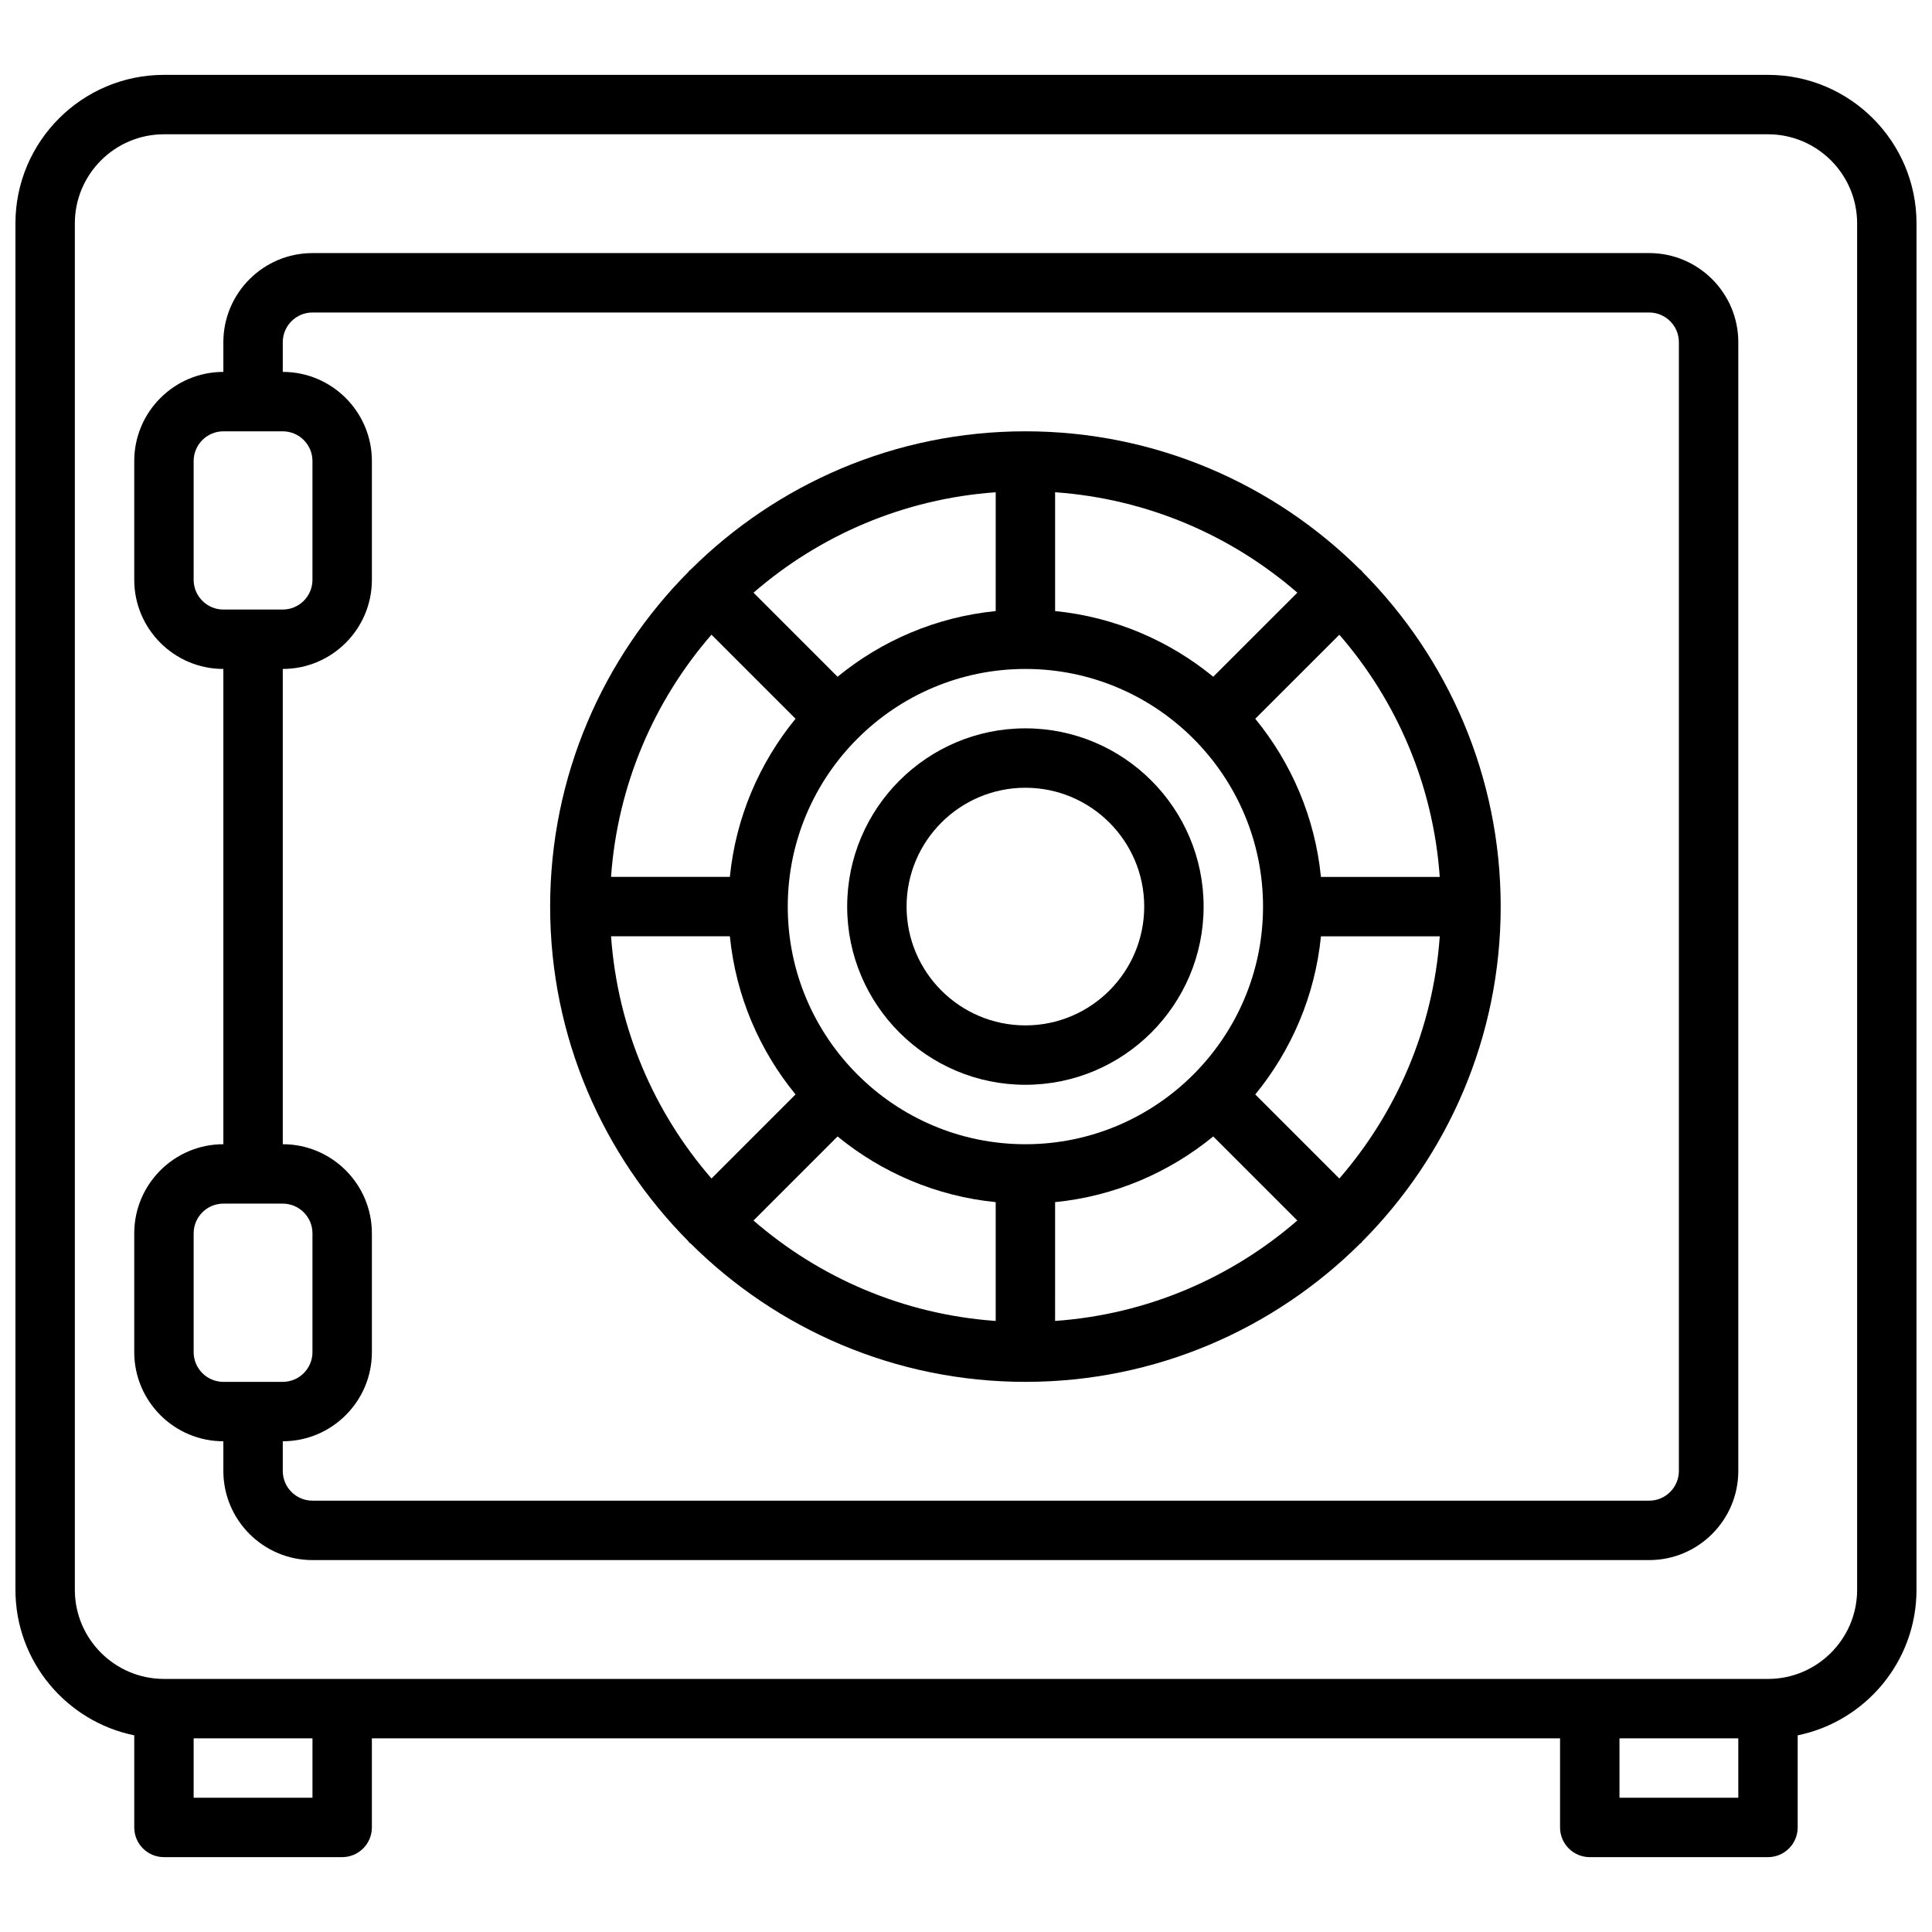 <?xml version="1.0" encoding="UTF-8"?>
<!-- The Best Svg Icon site in the world: iconSvg.co, Visit us! https://iconsvg.co -->
<svg width="800px" height="800px" version="1.1" viewBox="144 144 512 512" xmlns="http://www.w3.org/2000/svg">
 <defs>
  <clipPath id="a">
   <path d="m148.09 163h503.81v474h-503.81z"/>
  </clipPath>
 </defs>
 <g clip-path="url(#a)">
  <path d="m612.54 163.84h-425.09c-21.703 0-39.359 17.66-39.359 39.363v362.11c0 19.012 13.547 34.914 31.488 38.566v24.41c0 4.352 3.527 7.871 7.871 7.871h47.23c4.344 0 7.871-3.519 7.871-7.871v-23.617h314.88v23.617c0 4.352 3.527 7.871 7.871 7.871h47.23c4.344 0 7.871-3.519 7.871-7.871v-24.41c17.941-3.66 31.488-19.555 31.488-38.566l0.004-362.11c0-21.703-17.656-39.363-39.359-39.363zm-417.22 456.58v-15.742h31.488v15.742zm377.86 0v-15.742h31.488v15.742zm62.977-55.102c0 13.02-10.598 23.617-23.617 23.617l-425.09-0.004c-13.02 0-23.617-10.598-23.617-23.617v-362.11c0-13.02 10.598-23.617 23.617-23.617h425.09c13.02 0 23.617 10.598 23.617 23.617z"/>
 </g>
 <path d="m581.05 211.07h-354.24c-13.02 0-23.617 10.598-23.617 23.617v7.871c-13.02 0-23.617 10.598-23.617 23.617v31.488c0 13.02 10.598 23.617 23.617 23.617v125.95c-13.02 0-23.617 10.598-23.617 23.617v31.488c0 13.02 10.598 23.617 23.617 23.617v7.871c0 13.02 10.598 23.617 23.617 23.617h354.24c13.02 0 23.617-10.598 23.617-23.617v-299.14c0-13.023-10.598-23.617-23.617-23.617zm-385.73 86.594v-31.488c0-4.336 3.535-7.871 7.871-7.871h15.742c4.336 0 7.871 3.535 7.871 7.871v31.488c0 4.336-3.535 7.871-7.871 7.871h-15.738c-4.34 0-7.875-3.535-7.875-7.871zm0 204.67v-31.488c0-4.344 3.535-7.871 7.871-7.871h15.742c4.336 0 7.871 3.527 7.871 7.871v31.488c0 4.344-3.535 7.871-7.871 7.871h-15.738c-4.34 0-7.875-3.527-7.875-7.871zm393.6 31.488c0 4.344-3.535 7.871-7.871 7.871h-354.24c-4.336 0-7.871-3.527-7.871-7.871v-7.871c13.02 0 23.617-10.598 23.617-23.617v-31.488c0-13.02-10.598-23.617-23.617-23.617v-125.95c13.02 0 23.617-10.598 23.617-23.617v-31.488c0-13.02-10.598-23.617-23.617-23.617v-7.871c0-4.336 3.535-7.871 7.871-7.871h354.24c4.336 0 7.871 3.535 7.871 7.871z"/>
 <path d="m505.03 295.53c-0.094-0.102-0.117-0.234-0.219-0.332-0.094-0.094-0.227-0.125-0.332-0.219-22.781-22.648-54.145-36.676-88.734-36.676-34.59 0-65.961 14.027-88.742 36.684-0.094 0.086-0.219 0.117-0.316 0.203-0.094 0.086-0.125 0.219-0.203 0.316-22.664 22.789-36.691 54.16-36.691 88.75 0 34.566 14.012 65.914 36.637 88.695 0.102 0.117 0.141 0.27 0.25 0.379s0.262 0.148 0.379 0.242c22.777 22.625 54.121 36.637 88.688 36.637 34.59 0 65.961-14.027 88.742-36.684 0.094-0.086 0.219-0.117 0.316-0.203 0.094-0.086 0.125-0.211 0.203-0.316 22.664-22.789 36.691-54.152 36.691-88.75 0-34.582-14.02-65.934-36.668-88.727zm-6.094 160.79-22.277-22.277c9.547-11.66 15.832-26.105 17.406-41.91h31.488c-1.742 24.457-11.457 46.711-26.617 64.188zm-193-64.191h31.488c1.574 15.809 7.848 30.254 17.406 41.91l-22.277 22.277c-15.164-17.473-24.879-39.727-26.617-64.188zm26.613-79.93 22.277 22.277c-9.547 11.668-15.832 26.105-17.406 41.91h-31.488c1.742-24.457 11.457-46.715 26.617-64.188zm146.17 72.09c-0.016 34.707-28.262 62.945-62.977 62.945-34.723 0-62.977-28.254-62.977-62.977s28.254-62.977 62.977-62.977c34.715 0 62.961 28.238 62.977 62.945 0 0.016-0.008 0.016-0.008 0.031s0.008 0.016 0.008 0.031zm-13.195-60.945c-11.66-9.547-26.105-15.832-41.91-17.406v-31.488c24.465 1.738 46.719 11.453 64.195 26.617zm-57.652-17.402c-15.809 1.574-30.246 7.848-41.91 17.406l-22.277-22.277c17.477-15.16 39.73-24.875 64.188-26.617zm-41.91 139.23c11.668 9.547 26.105 15.832 41.91 17.406v31.488c-24.457-1.738-46.711-11.453-64.188-26.617zm57.652 17.406c15.809-1.574 30.246-7.856 41.91-17.406l22.277 22.277c-17.477 15.16-39.73 24.875-64.188 26.617zm70.449-86.191c-1.574-15.809-7.856-30.246-17.406-41.91l22.285-22.27c15.16 17.477 24.875 39.723 26.609 64.188z"/>
 <path d="m415.74 337.02c-26.047 0-47.23 21.184-47.23 47.23s21.184 47.23 47.23 47.23c26.047 0 47.23-21.184 47.23-47.23 0.004-26.047-21.18-47.23-47.23-47.23zm0 78.719c-17.367 0-31.488-14.121-31.488-31.488 0-17.367 14.121-31.488 31.488-31.488 17.367 0 31.488 14.121 31.488 31.488 0 17.367-14.121 31.488-31.488 31.488z"/>
</svg>